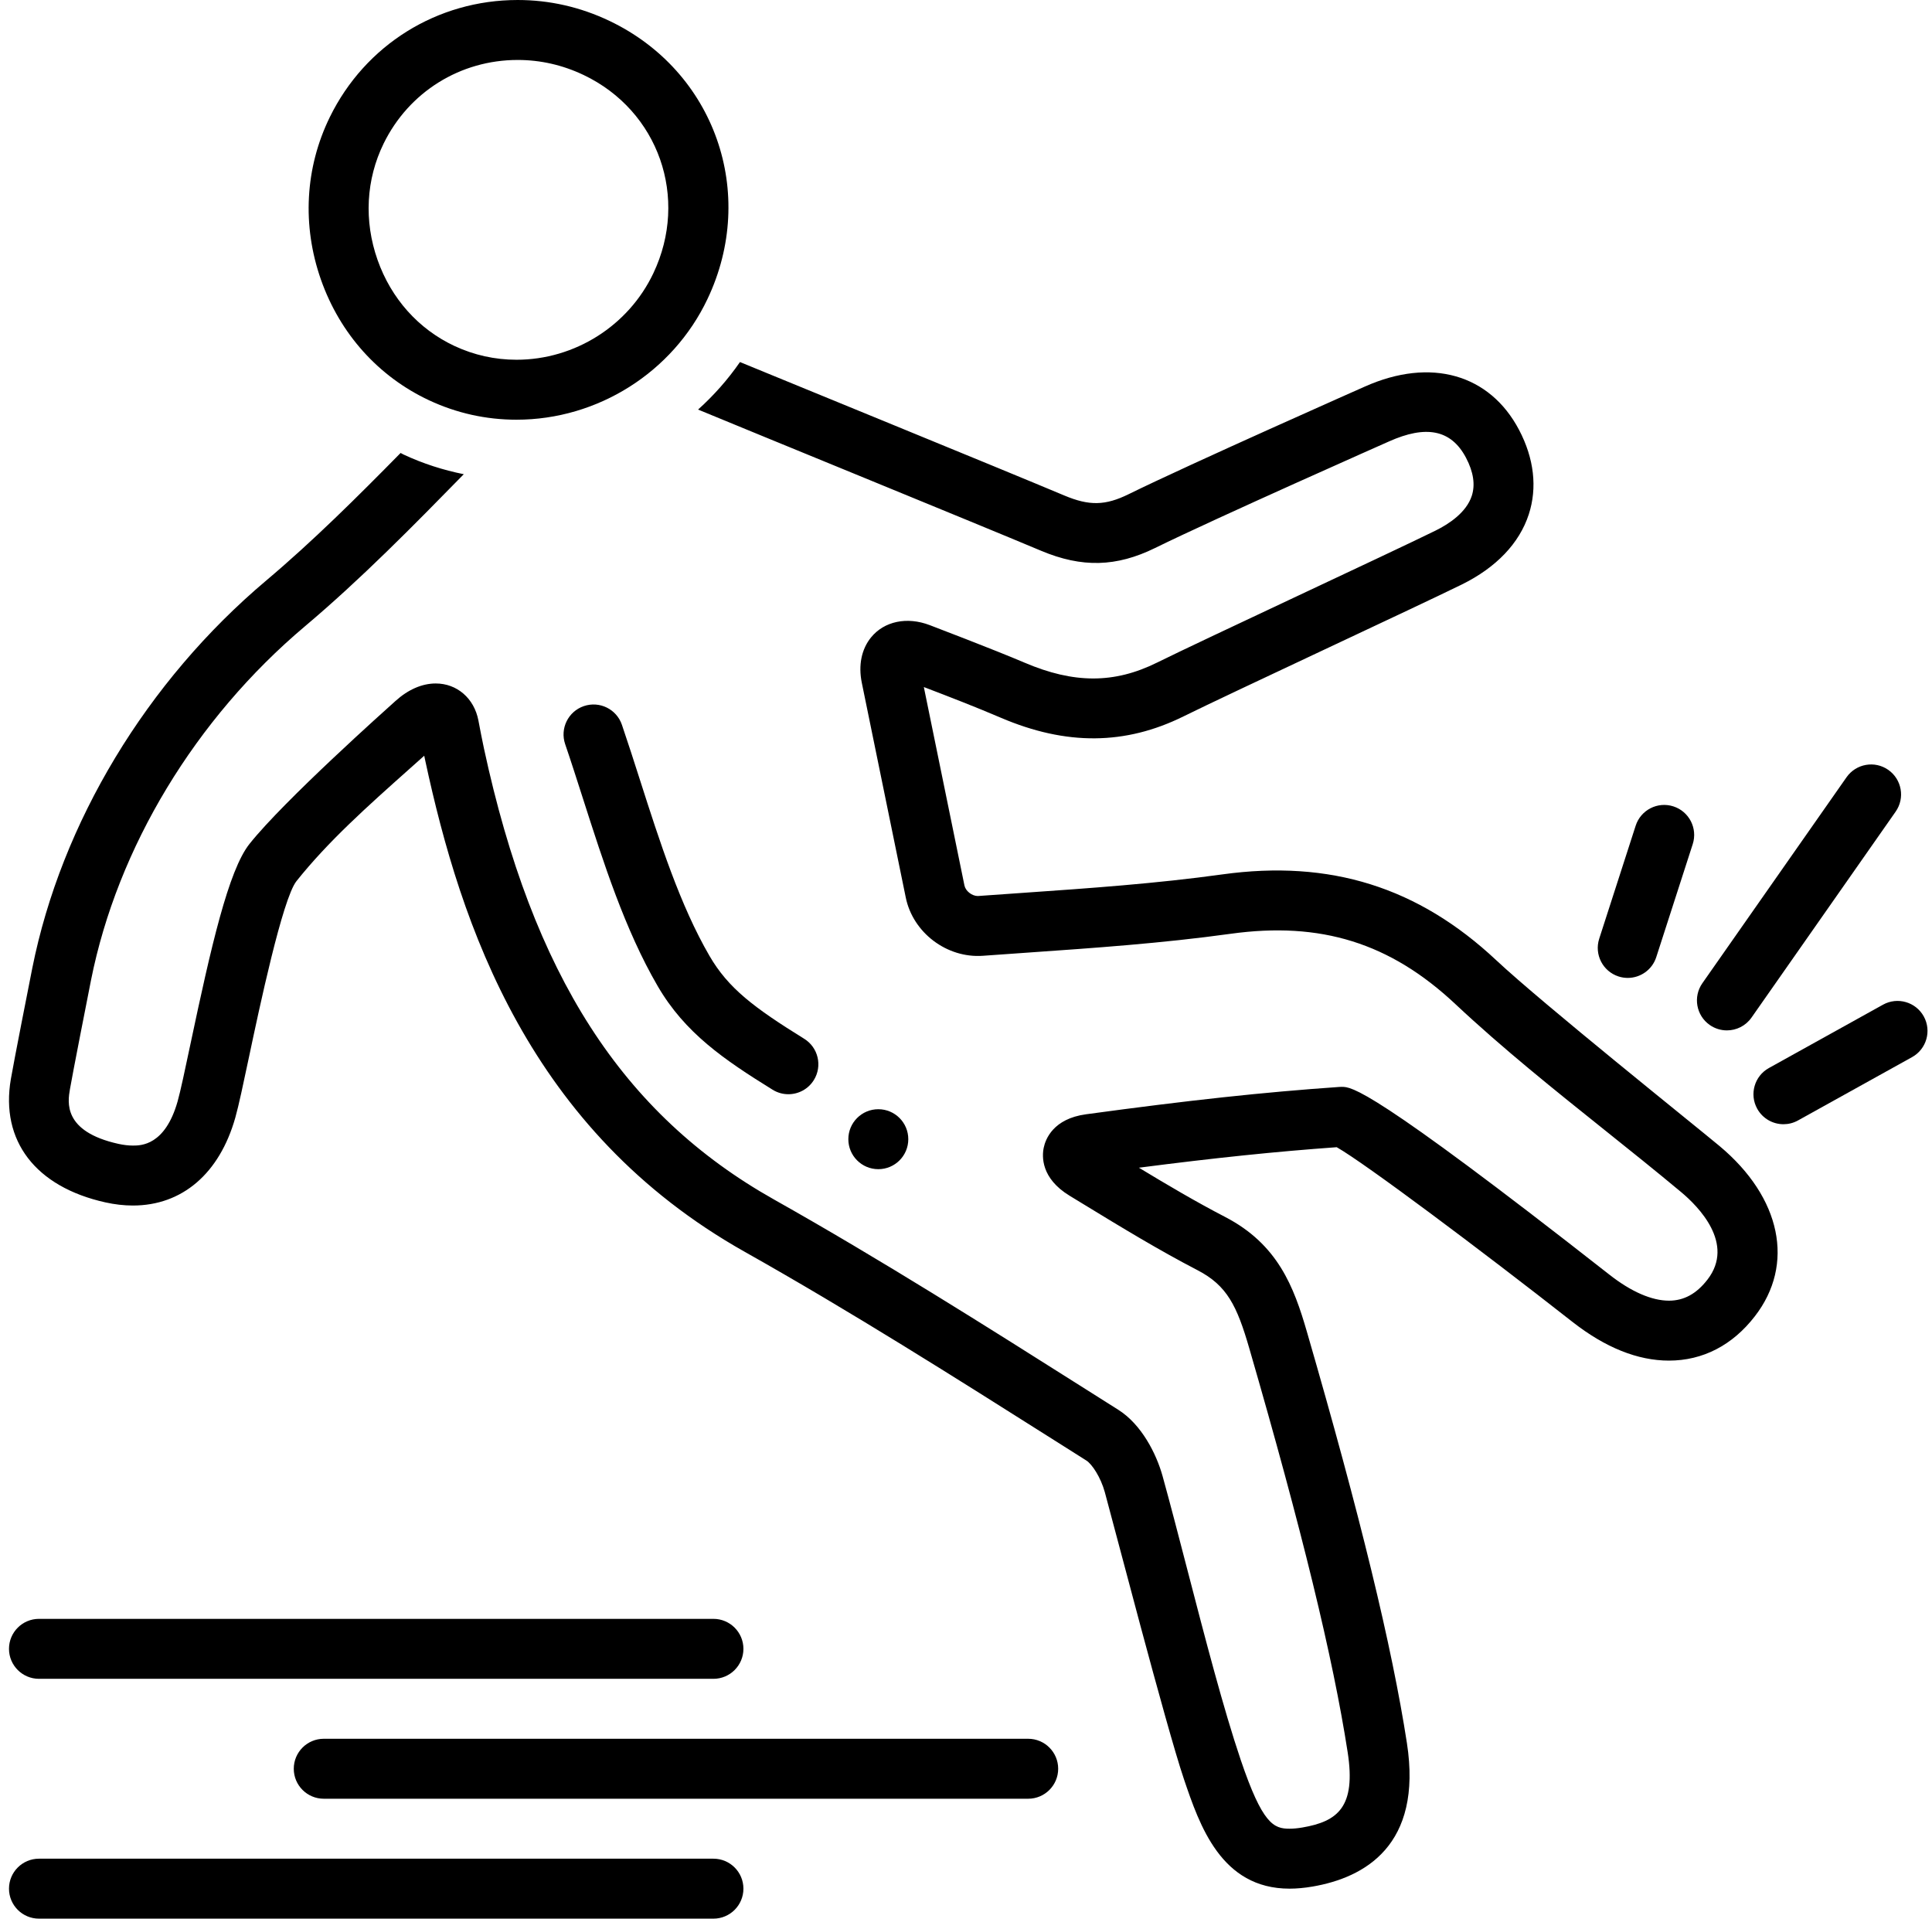 <?xml version="1.0" encoding="UTF-8"?><svg xmlns="http://www.w3.org/2000/svg" xmlns:xlink="http://www.w3.org/1999/xlink" height="128.0" preserveAspectRatio="xMidYMid meet" version="1.0" viewBox="-0.6 0.0 128.9 128.0" width="128.9" zoomAndPan="magnify"><g id="change1_1"><path d="M127.749,67.805c-0.537-0.965-1.753-1.315-2.72-0.778l-7.611,4.225 c-0.966,0.536-1.315,1.753-0.778,2.719c0.366,0.658,1.048,1.03,1.751,1.03 c0.328,0,0.661-0.081,0.969-0.252l7.611-4.225 C127.936,69.988,128.285,68.771,127.749,67.805z" fill="inherit"/></g><g id="change1_2"><path d="M107.386,65.143c0.204,0.066,0.411,0.097,0.614,0.097 c0.845,0,1.63-0.539,1.903-1.386l2.433-7.539c0.339-1.051-0.238-2.178-1.289-2.518 c-1.052-0.34-2.179,0.238-2.518,1.289L106.097,62.625 C105.758,63.676,106.335,64.803,107.386,65.143z" fill="inherit"/></g><g id="change1_3"><path d="M113.471,68.38c0.349,0.244,0.749,0.361,1.145,0.361 c0.631,0,1.251-0.297,1.641-0.853L125.875,54.147 c0.633-0.905,0.413-2.152-0.492-2.786c-0.904-0.633-2.151-0.412-2.785,0.492 l-9.619,13.741C112.346,66.499,112.565,67.746,113.471,68.38z" fill="inherit"/></g><g id="change1_4"><path d="M2,112h45c1.104,0,2-0.896,2-2s-0.896-2-2-2H2c-1.105,0-2,0.896-2,2S0.895,112,2,112z" fill="inherit"/></g><g id="change1_5"><path d="M68,116H21c-1.105,0-2,0.896-2,2s0.895,2,2,2h47c1.104,0,2-0.896,2-2S69.104,116,68,116z" fill="inherit"/></g><g id="change1_6"><path d="M47,124H2c-1.105,0-2,0.896-2,2s0.895,2,2,2h45c1.104,0,2-0.896,2-2S48.104,124,47,124z" fill="inherit"/></g><g id="change1_7"><path d="M114.124,76.456c-1.707-1.423-11.824-9.516-14.896-12.395 c-5.205-4.878-11.076-6.723-18.274-5.727C76.539,58.947,72.045,59.26,67.698,59.562 c-1.012,0.07-2.016,0.141-3.059,0.215c-0.392-0-0.816-0.333-0.892-0.7 l-2.71-13.241c1.763,0.673,3.451,1.327,5.139,2.048 c4.369,1.867,8.313,1.824,12.187-0.092c3.105-1.536,15.531-7.304,18.567-8.798 c2.294-1.13,3.839-2.749,4.468-4.68c0.578-1.78,0.354-3.729-0.65-5.637 c-1.948-3.7-5.874-4.857-10.294-2.885c0,0-11.634,5.151-15.755,7.178 c-1.553,0.764-2.624,0.787-4.287,0.088c-4.342-1.826-18.762-7.713-21.643-8.904 c-0.809,1.17-1.75,2.231-2.795,3.17c3.307,1.373,18.565,7.603,22.888,9.421 c2.724,1.145,5.025,1.08,7.603-0.186c4.048-1.991,15.618-7.114,15.618-7.114 c2.423-1.08,4.121-0.814,5.126,1.094c0.496,0.944,0.626,1.797,0.386,2.538 c-0.362,1.113-1.522,1.881-2.432,2.328c-2.994,1.474-15.424,7.244-18.573,8.802 c-2.85,1.409-5.542,1.409-8.841-0.001c-2.02-0.863-6.316-2.5-6.316-2.5 c-1.531-0.585-3.042-0.254-3.916,0.814c-0.639,0.783-0.859,1.858-0.62,3.029 l2.934,14.331c0.476,2.331,2.727,4.058,5.15,3.884 c0.989-0.073,1.989-0.142,2.996-0.212c4.413-0.307,8.977-0.625,13.526-1.255 c6.019-0.833,10.645,0.611,14.99,4.684c3.185,2.985,6.633,5.743,9.966,8.409 c1.685,1.348,3.428,2.742,5.101,4.138c1.148,0.958,3.615,3.444,1.756,5.843 c-0.729,0.943-1.568,1.402-2.566,1.402c-1.15,0-2.521-0.597-3.961-1.725 C90.797,72.508,89.573,72.508,88.915,72.508l-0.147,0.005 c-5.102,0.355-10.002,0.884-16.912,1.825c-2.188,0.298-2.701,1.658-2.82,2.229 c-0.12,0.575-0.191,2.038,1.724,3.203l0.95,0.579 c2.447,1.493,4.978,3.037,7.592,4.393C81.267,85.761,81.928,87.112,82.75,89.951 c3.504,12.088,5.59,20.65,6.564,26.947c0.569,3.669-0.677,4.619-3.022,5.021 C85.976,121.973,85.687,122,85.436,122c-1.059,0.001-1.807-0.309-3.259-4.596 c-1.143-3.376-2.368-8.093-3.552-12.656c-0.579-2.233-1.139-4.39-1.659-6.271 c-0.416-1.5-1.41-3.449-2.951-4.422l-2.042-1.291 c-6.784-4.291-13.799-8.727-20.93-12.739 c-10.131-5.702-16.1-14.986-19.356-30.102c-0.125-0.58-0.236-1.163-0.369-1.86 c-0.283-1.476-1.428-2.466-2.847-2.466c-0.913,0-1.845,0.406-2.692,1.174 c-0.584,0.527-7.399,6.6-9.731,9.526c-1.406,1.764-2.569,6.871-3.943,13.364 c-0.355,1.684-0.664,3.139-0.855,3.816C10.415,76.425,8.798,76.425,8.267,76.425 c-0.302,0-0.629-0.039-0.973-0.115C3.582,75.484,3.921,73.511,4.066,72.667 c0.175-1.025,1.173-6.102,1.409-7.291c1.767-8.84,6.968-17.44,14.271-23.594 C23.5,38.617,26.978,35.072,30.343,31.636c-1.375-0.277-2.718-0.705-4.011-1.309 c-0.07-0.033-0.135-0.075-0.205-0.108c-2.877,2.926-5.841,5.875-8.959,8.504 C9.185,45.451,3.494,54.879,1.553,64.593C1.355,65.587,0.314,70.873,0.124,71.991 c-0.708,4.114,1.647,7.188,6.301,8.223c0.629,0.14,1.248,0.211,1.842,0.211 c3.288,0,5.778-2.136,6.832-5.861c0.228-0.806,0.533-2.25,0.92-4.077 c0.665-3.146,2.224-10.513,3.157-11.699c2.119-2.66,4.744-4.998,7.522-7.474 c0.334-0.297,0.669-0.596,1.006-0.897c0.024,0.116,0.049,0.232,0.073,0.347 c2.368,10.996,6.931,24.656,21.305,32.746c7.041,3.962,14.012,8.371,20.754,12.634 l2.043,1.292c0.378,0.239,0.957,1.113,1.232,2.108 c0.516,1.861,4.088,15.629,5.277,19.142c1.046,3.086,2.479,7.314,7.049,7.313 c0.477,0,0.991-0.047,1.53-0.139c3.459-0.592,7.36-2.734,6.3-9.576 c-1.001-6.47-3.122-15.191-6.676-27.448c-0.866-2.989-1.934-5.823-5.449-7.647 c-1.94-1.006-3.868-2.144-5.756-3.287c5.112-0.661,9.116-1.074,13.198-1.368 c1.865,1.059,9.538,6.799,15.736,11.66c2.183,1.709,4.346,2.577,6.429,2.577 c2.256,0,4.237-1.022,5.73-2.955C119.165,84.353,118.24,79.894,114.124,76.456z" fill="inherit"/></g><g id="change1_8"><path d="M28.026,26.704c1.84,0.86,3.803,1.296,5.835,1.296 c5.418,0,10.419-3.16,12.739-8.047c3.358-7.059,0.486-15.21-6.537-18.559 c-1.941-0.925-4.001-1.394-6.123-1.394c-5.368,0-10.171,2.992-12.533,7.808 c-1.656,3.381-1.866,7.237-0.591,10.858C22.086,22.268,24.646,25.122,28.026,26.704 z M24.999,9.569c1.685-3.435,5.11-5.569,8.941-5.569 c1.521,0,3.003,0.338,4.402,1.005c5,2.384,7.041,8.194,4.646,13.23 c-1.663,3.502-5.245,5.765-9.127,5.765c-1.442,0-2.835-0.31-4.14-0.919 c-2.4-1.123-4.223-3.163-5.132-5.744C23.673,14.737,23.818,11.978,24.999,9.569z" fill="inherit"/></g><g id="change1_9"><path d="M38.353,47.107c-1.045,0.357-1.603,1.493-1.246,2.539 c0.396,1.158,0.782,2.368,1.177,3.598c1.384,4.322,2.815,8.792,4.99,12.532 c1.821,3.14,4.44,4.921,7.673,6.924c0.328,0.203,0.691,0.3,1.051,0.3 c0.67,0,1.324-0.336,1.702-0.947c0.582-0.939,0.292-2.172-0.647-2.753 c-3.357-2.08-5.066-3.372-6.319-5.532c-1.957-3.367-3.321-7.625-4.64-11.744 c-0.402-1.256-0.798-2.489-1.201-3.67C40.537,47.309,39.403,46.75,38.353,47.107z" fill="inherit"/></g><g id="change1_10"><circle cx="58" cy="76" fill="inherit" r="2"/></g></svg>